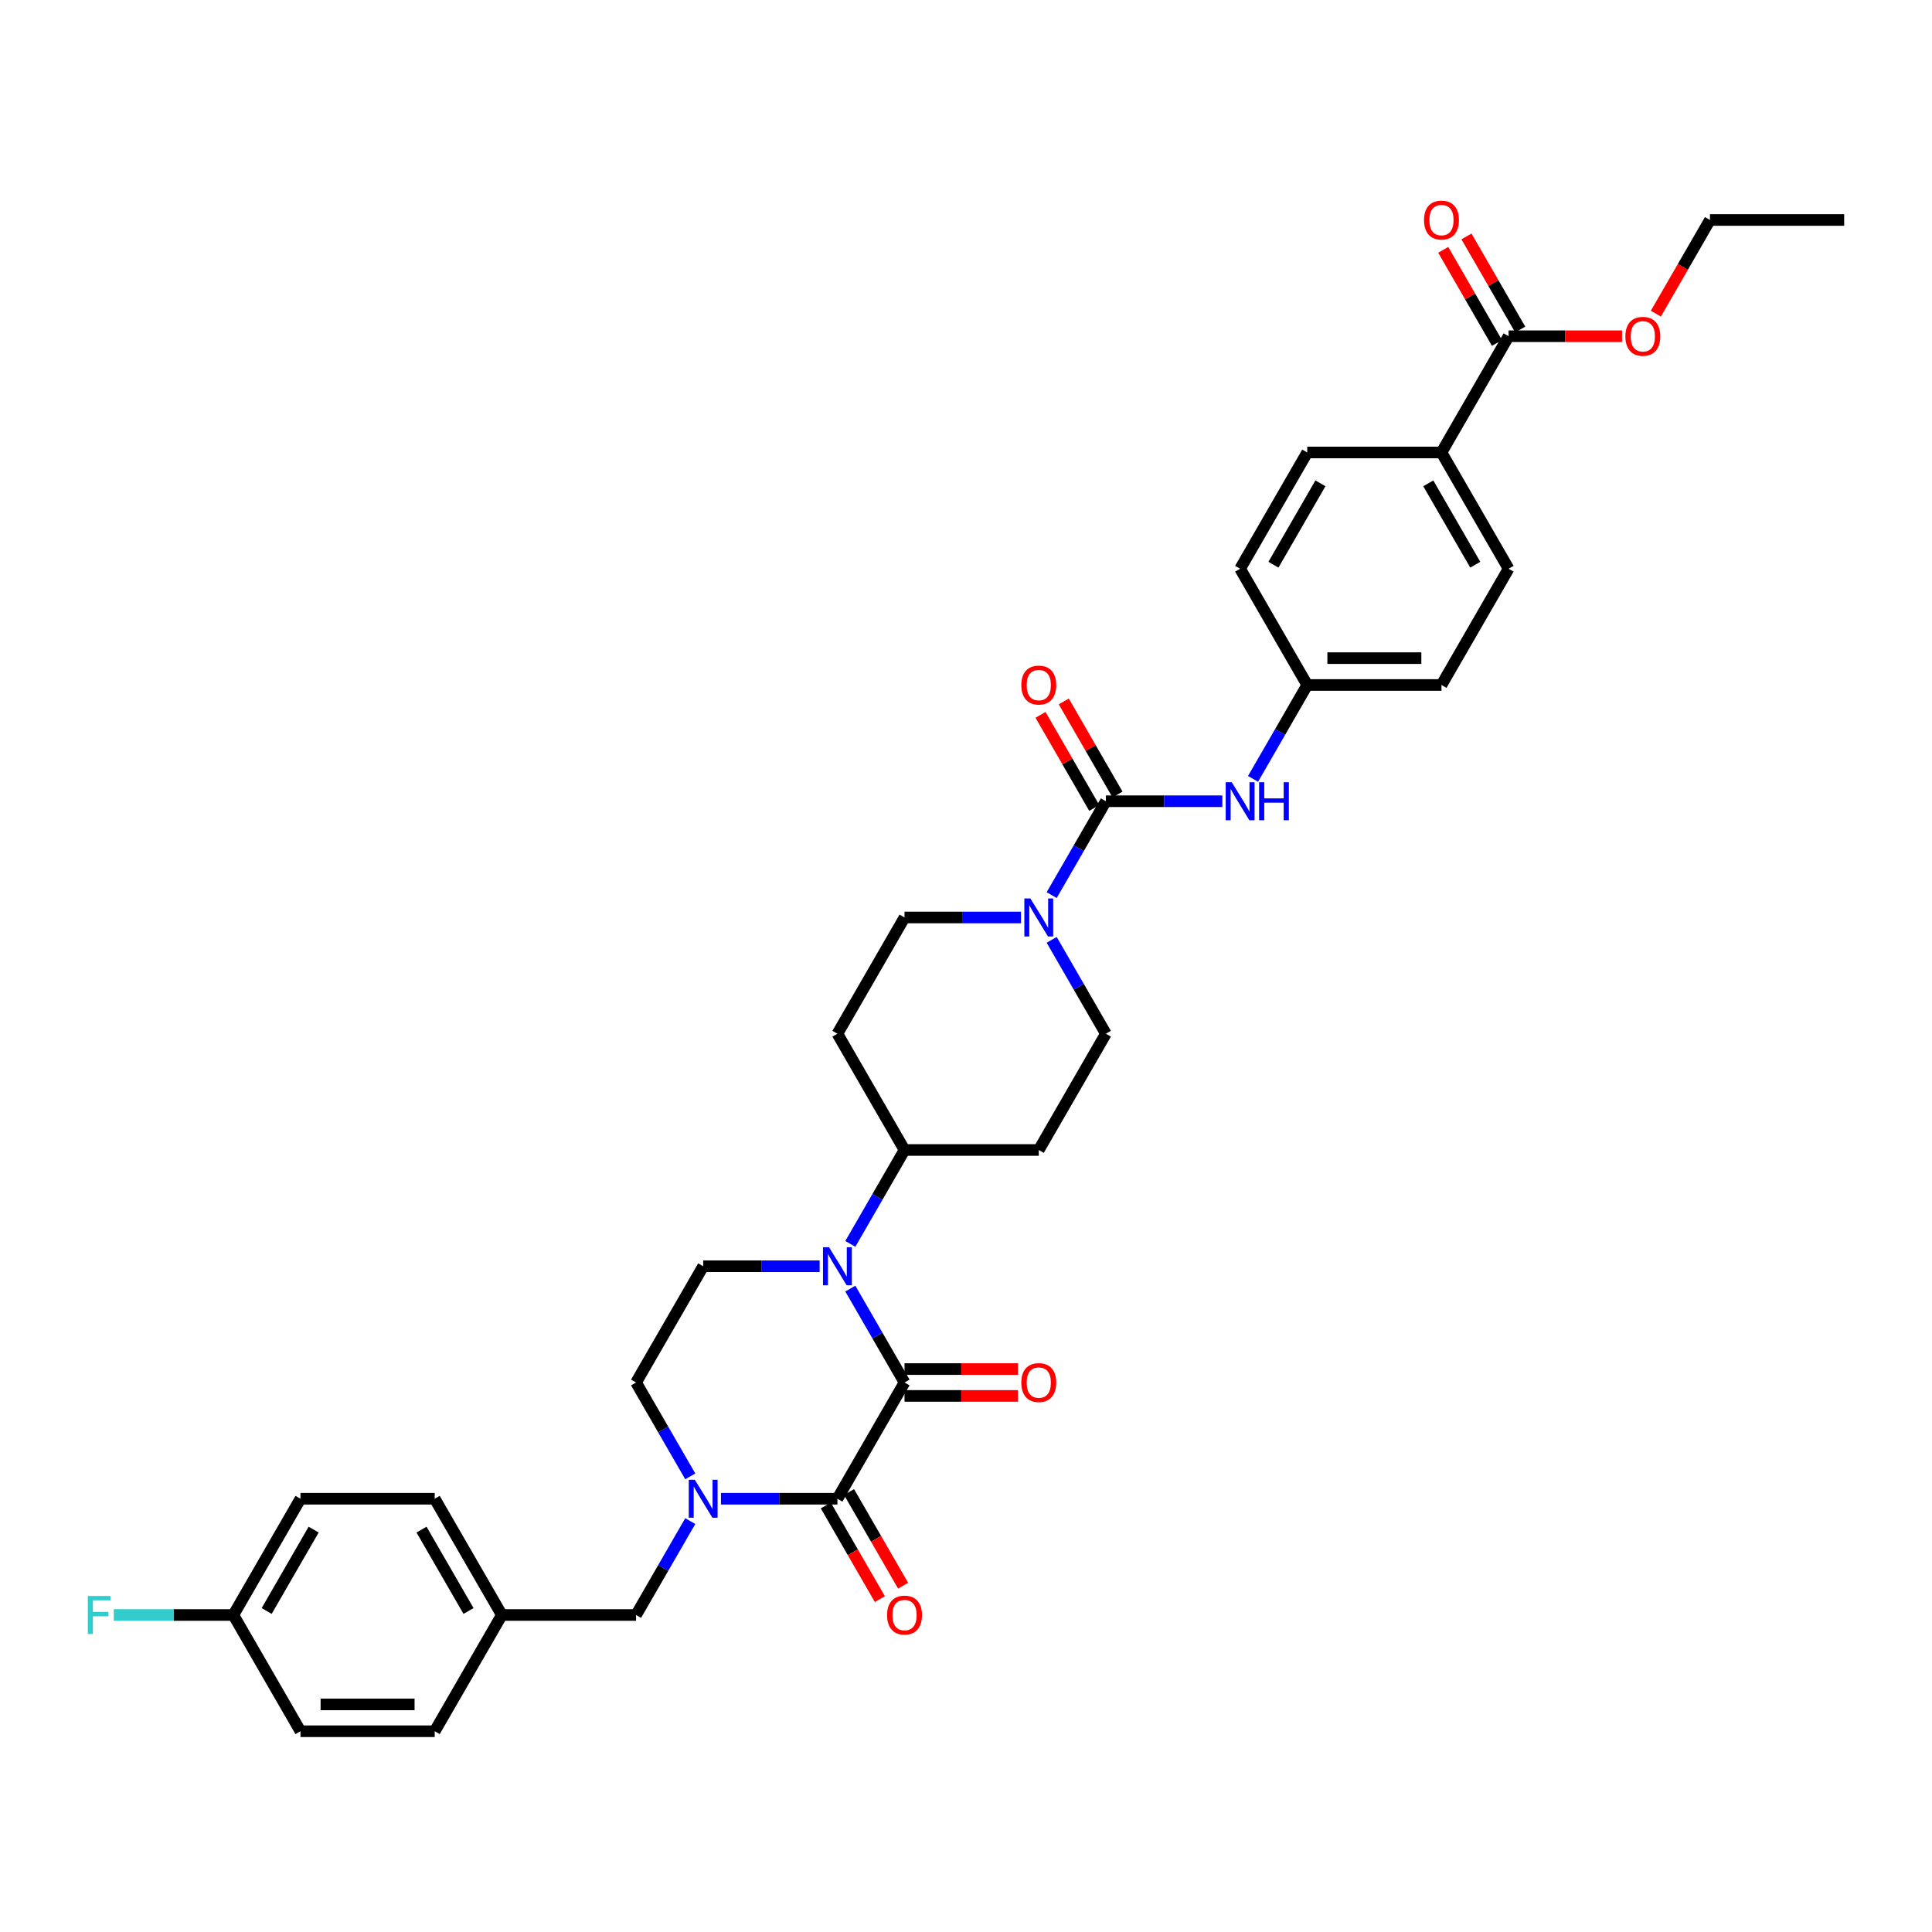 <?xml version='1.0' encoding='iso-8859-1'?>
<svg version='1.1' baseProfile='full'
              xmlns='http://www.w3.org/2000/svg'
                      xmlns:rdkit='http://www.rdkit.org/xml'
                      xmlns:xlink='http://www.w3.org/1999/xlink'
                  xml:space='preserve'
width='1000px' height='1000px' viewBox='0 0 1000 1000'>
<!-- END OF HEADER -->
<rect style='opacity:1.0;fill:#FFFFFF;stroke:none' width='1000' height='1000' x='0' y='0'> </rect>
<path class='bond-0' d='M 468.185,715.575 L 433.445,775.746' style='fill:none;fill-rule:evenodd;stroke:#000000;stroke-width:6px;stroke-linecap:butt;stroke-linejoin:miter;stroke-opacity:1' />
<path class='bond-1' d='M 468.185,715.575 L 454.157,691.277' style='fill:none;fill-rule:evenodd;stroke:#000000;stroke-width:6px;stroke-linecap:butt;stroke-linejoin:miter;stroke-opacity:1' />
<path class='bond-1' d='M 454.157,691.277 L 440.128,666.979' style='fill:none;fill-rule:evenodd;stroke:#0000FF;stroke-width:6px;stroke-linecap:butt;stroke-linejoin:miter;stroke-opacity:1' />
<path class='bond-11' d='M 468.185,722.523 L 497.54,722.523' style='fill:none;fill-rule:evenodd;stroke:#000000;stroke-width:6px;stroke-linecap:butt;stroke-linejoin:miter;stroke-opacity:1' />
<path class='bond-11' d='M 497.54,722.523 L 526.896,722.523' style='fill:none;fill-rule:evenodd;stroke:#FF0000;stroke-width:6px;stroke-linecap:butt;stroke-linejoin:miter;stroke-opacity:1' />
<path class='bond-11' d='M 468.185,708.627 L 497.54,708.627' style='fill:none;fill-rule:evenodd;stroke:#000000;stroke-width:6px;stroke-linecap:butt;stroke-linejoin:miter;stroke-opacity:1' />
<path class='bond-11' d='M 497.54,708.627 L 526.896,708.627' style='fill:none;fill-rule:evenodd;stroke:#FF0000;stroke-width:6px;stroke-linecap:butt;stroke-linejoin:miter;stroke-opacity:1' />
<path class='bond-2' d='M 433.445,775.746 L 403.305,775.746' style='fill:none;fill-rule:evenodd;stroke:#000000;stroke-width:6px;stroke-linecap:butt;stroke-linejoin:miter;stroke-opacity:1' />
<path class='bond-2' d='M 403.305,775.746 L 373.164,775.746' style='fill:none;fill-rule:evenodd;stroke:#0000FF;stroke-width:6px;stroke-linecap:butt;stroke-linejoin:miter;stroke-opacity:1' />
<path class='bond-12' d='M 427.428,779.22 L 441.424,803.463' style='fill:none;fill-rule:evenodd;stroke:#000000;stroke-width:6px;stroke-linecap:butt;stroke-linejoin:miter;stroke-opacity:1' />
<path class='bond-12' d='M 441.424,803.463 L 455.421,827.705' style='fill:none;fill-rule:evenodd;stroke:#FF0000;stroke-width:6px;stroke-linecap:butt;stroke-linejoin:miter;stroke-opacity:1' />
<path class='bond-12' d='M 439.462,772.272 L 453.459,796.515' style='fill:none;fill-rule:evenodd;stroke:#000000;stroke-width:6px;stroke-linecap:butt;stroke-linejoin:miter;stroke-opacity:1' />
<path class='bond-12' d='M 453.459,796.515 L 467.455,820.757' style='fill:none;fill-rule:evenodd;stroke:#FF0000;stroke-width:6px;stroke-linecap:butt;stroke-linejoin:miter;stroke-opacity:1' />
<path class='bond-6' d='M 424.246,655.403 L 394.105,655.403' style='fill:none;fill-rule:evenodd;stroke:#0000FF;stroke-width:6px;stroke-linecap:butt;stroke-linejoin:miter;stroke-opacity:1' />
<path class='bond-6' d='M 394.105,655.403 L 363.965,655.403' style='fill:none;fill-rule:evenodd;stroke:#000000;stroke-width:6px;stroke-linecap:butt;stroke-linejoin:miter;stroke-opacity:1' />
<path class='bond-8' d='M 440.128,643.828 L 454.157,619.53' style='fill:none;fill-rule:evenodd;stroke:#0000FF;stroke-width:6px;stroke-linecap:butt;stroke-linejoin:miter;stroke-opacity:1' />
<path class='bond-8' d='M 454.157,619.53 L 468.185,595.232' style='fill:none;fill-rule:evenodd;stroke:#000000;stroke-width:6px;stroke-linecap:butt;stroke-linejoin:miter;stroke-opacity:1' />
<path class='bond-10' d='M 357.282,787.322 L 343.253,811.62' style='fill:none;fill-rule:evenodd;stroke:#0000FF;stroke-width:6px;stroke-linecap:butt;stroke-linejoin:miter;stroke-opacity:1' />
<path class='bond-10' d='M 343.253,811.62 L 329.225,835.918' style='fill:none;fill-rule:evenodd;stroke:#000000;stroke-width:6px;stroke-linecap:butt;stroke-linejoin:miter;stroke-opacity:1' />
<path class='bond-35' d='M 357.282,764.171 L 343.253,739.873' style='fill:none;fill-rule:evenodd;stroke:#0000FF;stroke-width:6px;stroke-linecap:butt;stroke-linejoin:miter;stroke-opacity:1' />
<path class='bond-35' d='M 343.253,739.873 L 329.225,715.575' style='fill:none;fill-rule:evenodd;stroke:#000000;stroke-width:6px;stroke-linecap:butt;stroke-linejoin:miter;stroke-opacity:1' />
<path class='bond-3' d='M 572.405,414.718 L 558.377,439.016' style='fill:none;fill-rule:evenodd;stroke:#000000;stroke-width:6px;stroke-linecap:butt;stroke-linejoin:miter;stroke-opacity:1' />
<path class='bond-3' d='M 558.377,439.016 L 544.348,463.314' style='fill:none;fill-rule:evenodd;stroke:#0000FF;stroke-width:6px;stroke-linecap:butt;stroke-linejoin:miter;stroke-opacity:1' />
<path class='bond-5' d='M 572.405,414.718 L 602.546,414.718' style='fill:none;fill-rule:evenodd;stroke:#000000;stroke-width:6px;stroke-linecap:butt;stroke-linejoin:miter;stroke-opacity:1' />
<path class='bond-5' d='M 602.546,414.718 L 632.686,414.718' style='fill:none;fill-rule:evenodd;stroke:#0000FF;stroke-width:6px;stroke-linecap:butt;stroke-linejoin:miter;stroke-opacity:1' />
<path class='bond-18' d='M 578.422,411.244 L 564.514,387.154' style='fill:none;fill-rule:evenodd;stroke:#000000;stroke-width:6px;stroke-linecap:butt;stroke-linejoin:miter;stroke-opacity:1' />
<path class='bond-18' d='M 564.514,387.154 L 550.606,363.064' style='fill:none;fill-rule:evenodd;stroke:#FF0000;stroke-width:6px;stroke-linecap:butt;stroke-linejoin:miter;stroke-opacity:1' />
<path class='bond-18' d='M 566.388,418.192 L 552.48,394.102' style='fill:none;fill-rule:evenodd;stroke:#000000;stroke-width:6px;stroke-linecap:butt;stroke-linejoin:miter;stroke-opacity:1' />
<path class='bond-18' d='M 552.48,394.102 L 538.572,370.012' style='fill:none;fill-rule:evenodd;stroke:#FF0000;stroke-width:6px;stroke-linecap:butt;stroke-linejoin:miter;stroke-opacity:1' />
<path class='bond-4' d='M 528.466,474.889 L 498.326,474.889' style='fill:none;fill-rule:evenodd;stroke:#0000FF;stroke-width:6px;stroke-linecap:butt;stroke-linejoin:miter;stroke-opacity:1' />
<path class='bond-4' d='M 498.326,474.889 L 468.185,474.889' style='fill:none;fill-rule:evenodd;stroke:#000000;stroke-width:6px;stroke-linecap:butt;stroke-linejoin:miter;stroke-opacity:1' />
<path class='bond-36' d='M 544.348,486.464 L 558.377,510.762' style='fill:none;fill-rule:evenodd;stroke:#0000FF;stroke-width:6px;stroke-linecap:butt;stroke-linejoin:miter;stroke-opacity:1' />
<path class='bond-36' d='M 558.377,510.762 L 572.405,535.061' style='fill:none;fill-rule:evenodd;stroke:#000000;stroke-width:6px;stroke-linecap:butt;stroke-linejoin:miter;stroke-opacity:1' />
<path class='bond-20' d='M 648.568,403.142 L 662.597,378.844' style='fill:none;fill-rule:evenodd;stroke:#0000FF;stroke-width:6px;stroke-linecap:butt;stroke-linejoin:miter;stroke-opacity:1' />
<path class='bond-20' d='M 662.597,378.844 L 676.625,354.546' style='fill:none;fill-rule:evenodd;stroke:#000000;stroke-width:6px;stroke-linecap:butt;stroke-linejoin:miter;stroke-opacity:1' />
<path class='bond-9' d='M 363.965,655.403 L 329.225,715.575' style='fill:none;fill-rule:evenodd;stroke:#000000;stroke-width:6px;stroke-linecap:butt;stroke-linejoin:miter;stroke-opacity:1' />
<path class='bond-7' d='M 780.845,174.032 L 746.105,234.203' style='fill:none;fill-rule:evenodd;stroke:#000000;stroke-width:6px;stroke-linecap:butt;stroke-linejoin:miter;stroke-opacity:1' />
<path class='bond-19' d='M 786.862,170.558 L 772.954,146.468' style='fill:none;fill-rule:evenodd;stroke:#000000;stroke-width:6px;stroke-linecap:butt;stroke-linejoin:miter;stroke-opacity:1' />
<path class='bond-19' d='M 772.954,146.468 L 759.046,122.378' style='fill:none;fill-rule:evenodd;stroke:#FF0000;stroke-width:6px;stroke-linecap:butt;stroke-linejoin:miter;stroke-opacity:1' />
<path class='bond-19' d='M 774.828,177.506 L 760.92,153.416' style='fill:none;fill-rule:evenodd;stroke:#000000;stroke-width:6px;stroke-linecap:butt;stroke-linejoin:miter;stroke-opacity:1' />
<path class='bond-19' d='M 760.92,153.416 L 747.012,129.326' style='fill:none;fill-rule:evenodd;stroke:#FF0000;stroke-width:6px;stroke-linecap:butt;stroke-linejoin:miter;stroke-opacity:1' />
<path class='bond-25' d='M 780.845,174.032 L 810.201,174.032' style='fill:none;fill-rule:evenodd;stroke:#000000;stroke-width:6px;stroke-linecap:butt;stroke-linejoin:miter;stroke-opacity:1' />
<path class='bond-25' d='M 810.201,174.032 L 839.556,174.032' style='fill:none;fill-rule:evenodd;stroke:#FF0000;stroke-width:6px;stroke-linecap:butt;stroke-linejoin:miter;stroke-opacity:1' />
<path class='bond-13' d='M 468.185,595.232 L 537.665,595.232' style='fill:none;fill-rule:evenodd;stroke:#000000;stroke-width:6px;stroke-linecap:butt;stroke-linejoin:miter;stroke-opacity:1' />
<path class='bond-14' d='M 468.185,595.232 L 433.445,535.061' style='fill:none;fill-rule:evenodd;stroke:#000000;stroke-width:6px;stroke-linecap:butt;stroke-linejoin:miter;stroke-opacity:1' />
<path class='bond-23' d='M 329.225,835.918 L 259.745,835.918' style='fill:none;fill-rule:evenodd;stroke:#000000;stroke-width:6px;stroke-linecap:butt;stroke-linejoin:miter;stroke-opacity:1' />
<path class='bond-16' d='M 537.665,595.232 L 572.405,535.061' style='fill:none;fill-rule:evenodd;stroke:#000000;stroke-width:6px;stroke-linecap:butt;stroke-linejoin:miter;stroke-opacity:1' />
<path class='bond-17' d='M 433.445,535.061 L 468.185,474.889' style='fill:none;fill-rule:evenodd;stroke:#000000;stroke-width:6px;stroke-linecap:butt;stroke-linejoin:miter;stroke-opacity:1' />
<path class='bond-15' d='M 746.105,234.203 L 780.845,294.375' style='fill:none;fill-rule:evenodd;stroke:#000000;stroke-width:6px;stroke-linecap:butt;stroke-linejoin:miter;stroke-opacity:1' />
<path class='bond-15' d='M 739.282,250.177 L 763.6,292.297' style='fill:none;fill-rule:evenodd;stroke:#000000;stroke-width:6px;stroke-linecap:butt;stroke-linejoin:miter;stroke-opacity:1' />
<path class='bond-38' d='M 746.105,234.203 L 676.625,234.203' style='fill:none;fill-rule:evenodd;stroke:#000000;stroke-width:6px;stroke-linecap:butt;stroke-linejoin:miter;stroke-opacity:1' />
<path class='bond-26' d='M 676.625,354.546 L 641.885,294.375' style='fill:none;fill-rule:evenodd;stroke:#000000;stroke-width:6px;stroke-linecap:butt;stroke-linejoin:miter;stroke-opacity:1' />
<path class='bond-27' d='M 676.625,354.546 L 746.105,354.546' style='fill:none;fill-rule:evenodd;stroke:#000000;stroke-width:6px;stroke-linecap:butt;stroke-linejoin:miter;stroke-opacity:1' />
<path class='bond-27' d='M 687.047,340.65 L 735.683,340.65' style='fill:none;fill-rule:evenodd;stroke:#000000;stroke-width:6px;stroke-linecap:butt;stroke-linejoin:miter;stroke-opacity:1' />
<path class='bond-21' d='M 780.845,294.375 L 746.105,354.546' style='fill:none;fill-rule:evenodd;stroke:#000000;stroke-width:6px;stroke-linecap:butt;stroke-linejoin:miter;stroke-opacity:1' />
<path class='bond-22' d='M 676.625,234.203 L 641.885,294.375' style='fill:none;fill-rule:evenodd;stroke:#000000;stroke-width:6px;stroke-linecap:butt;stroke-linejoin:miter;stroke-opacity:1' />
<path class='bond-22' d='M 683.449,250.177 L 659.131,292.297' style='fill:none;fill-rule:evenodd;stroke:#000000;stroke-width:6px;stroke-linecap:butt;stroke-linejoin:miter;stroke-opacity:1' />
<path class='bond-29' d='M 259.745,835.918 L 225.005,896.089' style='fill:none;fill-rule:evenodd;stroke:#000000;stroke-width:6px;stroke-linecap:butt;stroke-linejoin:miter;stroke-opacity:1' />
<path class='bond-30' d='M 259.745,835.918 L 225.005,775.746' style='fill:none;fill-rule:evenodd;stroke:#000000;stroke-width:6px;stroke-linecap:butt;stroke-linejoin:miter;stroke-opacity:1' />
<path class='bond-30' d='M 242.5,833.84 L 218.182,791.72' style='fill:none;fill-rule:evenodd;stroke:#000000;stroke-width:6px;stroke-linecap:butt;stroke-linejoin:miter;stroke-opacity:1' />
<path class='bond-24' d='M 120.785,835.918 L 155.525,775.746' style='fill:none;fill-rule:evenodd;stroke:#000000;stroke-width:6px;stroke-linecap:butt;stroke-linejoin:miter;stroke-opacity:1' />
<path class='bond-24' d='M 138.03,833.84 L 162.348,791.72' style='fill:none;fill-rule:evenodd;stroke:#000000;stroke-width:6px;stroke-linecap:butt;stroke-linejoin:miter;stroke-opacity:1' />
<path class='bond-28' d='M 120.785,835.918 L 89.838,835.918' style='fill:none;fill-rule:evenodd;stroke:#000000;stroke-width:6px;stroke-linecap:butt;stroke-linejoin:miter;stroke-opacity:1' />
<path class='bond-28' d='M 89.838,835.918 L 58.892,835.918' style='fill:none;fill-rule:evenodd;stroke:#33CCCC;stroke-width:6px;stroke-linecap:butt;stroke-linejoin:miter;stroke-opacity:1' />
<path class='bond-37' d='M 120.785,835.918 L 155.525,896.089' style='fill:none;fill-rule:evenodd;stroke:#000000;stroke-width:6px;stroke-linecap:butt;stroke-linejoin:miter;stroke-opacity:1' />
<path class='bond-33' d='M 857.073,162.345 L 871.069,138.103' style='fill:none;fill-rule:evenodd;stroke:#FF0000;stroke-width:6px;stroke-linecap:butt;stroke-linejoin:miter;stroke-opacity:1' />
<path class='bond-33' d='M 871.069,138.103 L 885.065,113.86' style='fill:none;fill-rule:evenodd;stroke:#000000;stroke-width:6px;stroke-linecap:butt;stroke-linejoin:miter;stroke-opacity:1' />
<path class='bond-32' d='M 225.005,896.089 L 155.525,896.089' style='fill:none;fill-rule:evenodd;stroke:#000000;stroke-width:6px;stroke-linecap:butt;stroke-linejoin:miter;stroke-opacity:1' />
<path class='bond-32' d='M 214.583,882.193 L 165.947,882.193' style='fill:none;fill-rule:evenodd;stroke:#000000;stroke-width:6px;stroke-linecap:butt;stroke-linejoin:miter;stroke-opacity:1' />
<path class='bond-31' d='M 225.005,775.746 L 155.525,775.746' style='fill:none;fill-rule:evenodd;stroke:#000000;stroke-width:6px;stroke-linecap:butt;stroke-linejoin:miter;stroke-opacity:1' />
<path class='bond-34' d='M 885.065,113.86 L 954.545,113.86' style='fill:none;fill-rule:evenodd;stroke:#000000;stroke-width:6px;stroke-linecap:butt;stroke-linejoin:miter;stroke-opacity:1' />
<path  class='atom-2' d='M 429.096 645.565
L 435.543 655.987
Q 436.183 657.015, 437.211 658.878
Q 438.239 660.74, 438.295 660.851
L 438.295 645.565
L 440.907 645.565
L 440.907 665.242
L 438.211 665.242
L 431.291 653.847
Q 430.485 652.513, 429.624 650.985
Q 428.79 649.456, 428.54 648.984
L 428.54 665.242
L 425.983 665.242
L 425.983 645.565
L 429.096 645.565
' fill='#0000FF'/>
<path  class='atom-3' d='M 359.616 765.908
L 366.063 776.33
Q 366.703 777.358, 367.731 779.22
Q 368.759 781.083, 368.815 781.194
L 368.815 765.908
L 371.427 765.908
L 371.427 785.585
L 368.731 785.585
L 361.811 774.19
Q 361.005 772.856, 360.144 771.328
Q 359.31 769.799, 359.06 769.327
L 359.06 785.585
L 356.503 785.585
L 356.503 765.908
L 359.616 765.908
' fill='#0000FF'/>
<path  class='atom-5' d='M 533.316 465.051
L 539.763 475.473
Q 540.403 476.501, 541.431 478.363
Q 542.459 480.225, 542.515 480.336
L 542.515 465.051
L 545.127 465.051
L 545.127 484.727
L 542.431 484.727
L 535.511 473.333
Q 534.705 471.999, 533.844 470.47
Q 533.01 468.942, 532.76 468.469
L 532.76 484.727
L 530.203 484.727
L 530.203 465.051
L 533.316 465.051
' fill='#0000FF'/>
<path  class='atom-6' d='M 637.536 404.879
L 643.984 415.301
Q 644.623 416.329, 645.651 418.192
Q 646.679 420.054, 646.735 420.165
L 646.735 404.879
L 649.347 404.879
L 649.347 424.556
L 646.652 424.556
L 639.731 413.161
Q 638.925 411.827, 638.064 410.299
Q 637.23 408.77, 636.98 408.298
L 636.98 424.556
L 634.423 424.556
L 634.423 404.879
L 637.536 404.879
' fill='#0000FF'/>
<path  class='atom-6' d='M 651.71 404.879
L 654.378 404.879
L 654.378 413.245
L 664.438 413.245
L 664.438 404.879
L 667.106 404.879
L 667.106 424.556
L 664.438 424.556
L 664.438 415.468
L 654.378 415.468
L 654.378 424.556
L 651.71 424.556
L 651.71 404.879
' fill='#0000FF'/>
<path  class='atom-12' d='M 528.633 715.631
Q 528.633 710.906, 530.967 708.266
Q 533.302 705.625, 537.665 705.625
Q 542.028 705.625, 544.363 708.266
Q 546.698 710.906, 546.698 715.631
Q 546.698 720.411, 544.335 723.134
Q 541.973 725.83, 537.665 725.83
Q 533.33 725.83, 530.967 723.134
Q 528.633 720.439, 528.633 715.631
M 537.665 723.607
Q 540.667 723.607, 542.279 721.606
Q 543.918 719.577, 543.918 715.631
Q 543.918 711.767, 542.279 709.822
Q 540.667 707.849, 537.665 707.849
Q 534.664 707.849, 533.024 709.794
Q 531.412 711.74, 531.412 715.631
Q 531.412 719.605, 533.024 721.606
Q 534.664 723.607, 537.665 723.607
' fill='#FF0000'/>
<path  class='atom-13' d='M 459.153 835.974
Q 459.153 831.249, 461.487 828.609
Q 463.822 825.968, 468.185 825.968
Q 472.548 825.968, 474.883 828.609
Q 477.217 831.249, 477.217 835.974
Q 477.217 840.754, 474.855 843.477
Q 472.493 846.173, 468.185 846.173
Q 463.85 846.173, 461.487 843.477
Q 459.153 840.782, 459.153 835.974
M 468.185 843.95
Q 471.187 843.95, 472.799 841.949
Q 474.438 839.92, 474.438 835.974
Q 474.438 832.11, 472.799 830.165
Q 471.187 828.192, 468.185 828.192
Q 465.184 828.192, 463.544 830.137
Q 461.932 832.083, 461.932 835.974
Q 461.932 839.948, 463.544 841.949
Q 465.184 843.95, 468.185 843.95
' fill='#FF0000'/>
<path  class='atom-19' d='M 528.633 354.602
Q 528.633 349.877, 530.967 347.237
Q 533.302 344.597, 537.665 344.597
Q 542.028 344.597, 544.363 347.237
Q 546.698 349.877, 546.698 354.602
Q 546.698 359.382, 544.335 362.105
Q 541.973 364.801, 537.665 364.801
Q 533.33 364.801, 530.967 362.105
Q 528.633 359.41, 528.633 354.602
M 537.665 362.578
Q 540.667 362.578, 542.279 360.577
Q 543.918 358.548, 543.918 354.602
Q 543.918 350.739, 542.279 348.793
Q 540.667 346.82, 537.665 346.82
Q 534.664 346.82, 533.024 348.765
Q 531.412 350.711, 531.412 354.602
Q 531.412 358.576, 533.024 360.577
Q 534.664 362.578, 537.665 362.578
' fill='#FF0000'/>
<path  class='atom-20' d='M 737.073 113.916
Q 737.073 109.191, 739.407 106.551
Q 741.742 103.911, 746.105 103.911
Q 750.469 103.911, 752.803 106.551
Q 755.138 109.191, 755.138 113.916
Q 755.138 118.696, 752.775 121.42
Q 750.413 124.115, 746.105 124.115
Q 741.77 124.115, 739.407 121.42
Q 737.073 118.724, 737.073 113.916
M 746.105 121.892
Q 749.107 121.892, 750.719 119.891
Q 752.359 117.862, 752.359 113.916
Q 752.359 110.053, 750.719 108.107
Q 749.107 106.134, 746.105 106.134
Q 743.104 106.134, 741.464 108.079
Q 739.852 110.025, 739.852 113.916
Q 739.852 117.89, 741.464 119.891
Q 743.104 121.892, 746.105 121.892
' fill='#FF0000'/>
<path  class='atom-26' d='M 841.293 174.087
Q 841.293 169.363, 843.627 166.722
Q 845.962 164.082, 850.325 164.082
Q 854.689 164.082, 857.023 166.722
Q 859.358 169.363, 859.358 174.087
Q 859.358 178.867, 856.995 181.591
Q 854.633 184.287, 850.325 184.287
Q 845.99 184.287, 843.627 181.591
Q 841.293 178.895, 841.293 174.087
M 850.325 182.063
Q 853.327 182.063, 854.939 180.062
Q 856.579 178.034, 856.579 174.087
Q 856.579 170.224, 854.939 168.279
Q 853.327 166.305, 850.325 166.305
Q 847.324 166.305, 845.684 168.251
Q 844.072 170.196, 844.072 174.087
Q 844.072 178.061, 845.684 180.062
Q 847.324 182.063, 850.325 182.063
' fill='#FF0000'/>
<path  class='atom-29' d='M 45.455 826.08
L 57.155 826.08
L 57.155 828.331
L 48.095 828.331
L 48.095 834.306
L 56.154 834.306
L 56.154 836.585
L 48.095 836.585
L 48.095 845.756
L 45.455 845.756
L 45.455 826.08
' fill='#33CCCC'/>
</svg>
